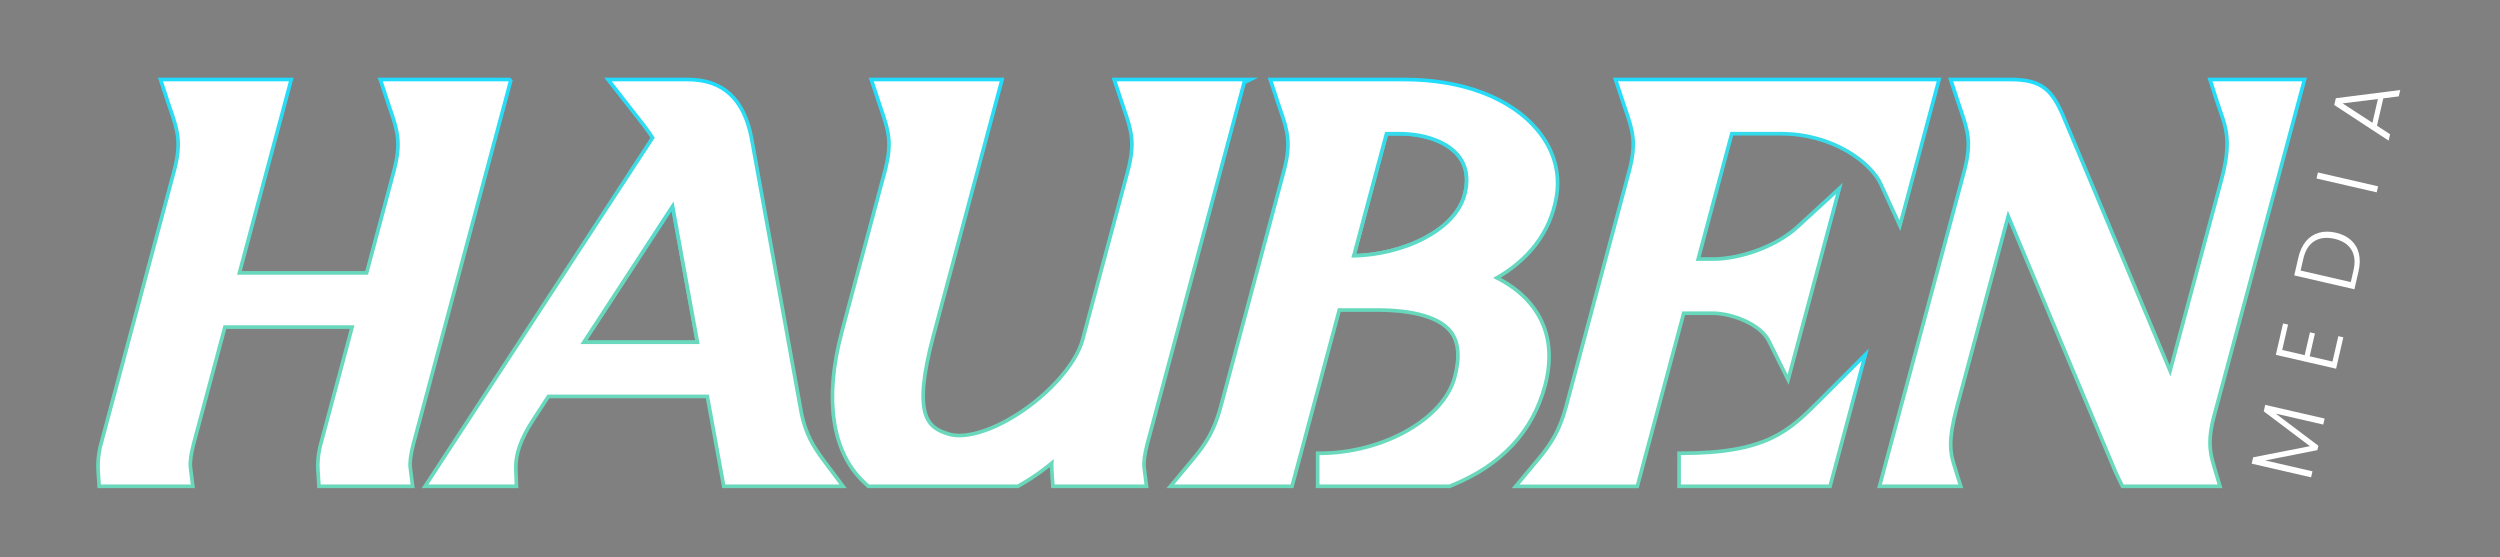 <?xml version="1.0" encoding="UTF-8"?>
<svg id="Layer_1" xmlns="http://www.w3.org/2000/svg" xmlns:xlink="http://www.w3.org/1999/xlink" version="1.1" viewBox="0 0 2043.46 455.32">
  <rect x="0" y="0" width="2043.46" height="455.32" fill="#808080" stroke="none"/>
  <!-- Generator: Adobe Illustrator 30.0.0, SVG Export Plug-In . SVG Version: 2.1.1 Build 123)  -->
  <defs>
    <style>
      .st0, .st1, .st2 {
        fill: none;
      }

      .st1 {
        stroke: url(#linear-gradient1);
      }

      .st1, .st2, .st3, .st4, .st5, .st6, .st7, .st8, .st9 {
        stroke-miterlimit: 10;
        stroke-width: 6px;
      }

      .st10 {
        fill: #fff;
      }

      .st2 {
        stroke: url(#linear-gradient);
      }

      .st3 {
        stroke: url(#linear-gradient7);
      }

      .st4 {
        stroke: url(#linear-gradient6);
      }

      .st5 {
        stroke: url(#linear-gradient4);
      }

      .st6 {
        stroke: url(#linear-gradient5);
      }

      .st7 {
        stroke: url(#linear-gradient3);
      }

      .st8 {
        stroke: url(#linear-gradient8);
      }

      .st9 {
        stroke: url(#linear-gradient2);
      }
    </style>
    <linearGradient id="linear-gradient" x1="522.17" y1="156.7" x2="522.17" y2="284.23" gradientUnits="userSpaceOnUse">
      <stop offset="0" stop-color="#1fdcff"/>
      <stop offset=".47" stop-color="#68d8bd"/>
      <stop offset="1" stop-color="#6ad8bb"/>
    </linearGradient>
    <linearGradient id="linear-gradient1" x1="1152.02" y1="104.78" x2="1152.02" y2="213.62" xlink:href="#linear-gradient"/>
    <linearGradient id="linear-gradient2" x1="249.13" y1="63.49" x2="249.13" y2="399" xlink:href="#linear-gradient"/>
    <linearGradient id="linear-gradient3" x1="518.38" y1="63.49" x2="518.38" y2="399" xlink:href="#linear-gradient"/>
    <linearGradient id="linear-gradient4" x1="849.25" y1="63.49" x2="849.25" y2="399" xlink:href="#linear-gradient"/>
    <linearGradient id="linear-gradient5" x1="1114.04" y1="63.49" x2="1114.04" y2="399" xlink:href="#linear-gradient"/>
    <linearGradient id="linear-gradient6" x1="1411.28" y1="63.49" x2="1411.28" y2="399" xlink:href="#linear-gradient"/>
    <linearGradient id="linear-gradient7" x1="1449.29" y1="284.8" x2="1449.29" y2="399" xlink:href="#linear-gradient"/>
    <linearGradient id="linear-gradient8" x1="1709.98" y1="63.49" x2="1709.98" y2="399" xlink:href="#linear-gradient"/>
  </defs>
  <g>
    <path class="st10" d="M1851.58,330.95l48.54,11.17-1.13,4.92-38.77-8.92,34.78,26.23-.83,3.59-42.61,8.42,38.62,8.89-1.13,4.92-48.55-11.17,1.2-5.21,46.4-9.1-37.75-28.47,1.21-5.28Z"/>
    <path class="st10" d="M1865.46,286.06l18.36,4.23,4.29-18.64,4.08.94-4.29,18.64,18.64,4.29,4.78-20.76,4.08.94-5.91,25.68-49.25-11.34,5.91-25.68,4.08.94-4.78,20.76Z"/>
    <path class="st10" d="M1884.8,197.24c2.87-3.44,6.39-5.76,10.57-6.98,4.18-1.21,8.83-1.23,13.94-.05,5.07,1.17,9.2,3.2,12.41,6.12,3.21,2.91,5.34,6.54,6.39,10.88,1.05,4.34.95,9.23-.3,14.67l-3.35,14.56-49.18-11.32,3.35-14.56c1.25-5.44,3.31-9.88,6.18-13.32ZM1921.94,204.05c-2.76-4.41-7.36-7.36-13.78-8.84-6.47-1.49-11.94-.86-16.4,1.89s-7.48,7.55-9.06,14.4l-2.22,9.64,41.02,9.44,2.22-9.64c1.58-6.85.98-12.48-1.78-16.89Z"/>
    <path class="st10" d="M1894.63,140.98l49.18,11.32-1.13,4.92-49.18-11.32,1.13-4.92Z"/>
    <path class="st10" d="M1948.07,80.38l-5.15,22.37,10.69,6.98-1.2,5.21-44.42-29.11,1.28-5.56,52.66-6.7-1.2,5.21-12.67,1.6ZM1943.65,80.92l-28.83,3.59,24.36,15.83,4.47-19.42Z"/>
  </g>
  <g>
    <polygon class="st2" points="474.43 281.23 571.86 281.23 550.55 164.64 474.43 281.23"/>
    <path class="st1" d="M1143.39,107.78h-11.23l-27.55,102.81c21.28-.13,43.51-5.59,61.12-15.04,23.82-12.78,31.41-28.13,33.58-38.77,2.49-12.21.41-22.5-6.19-30.58-9.42-11.54-28.01-18.43-49.73-18.43Z"/>
    <path class="st9" d="M415.76,66.49h-102.87l5.22,15.77c.73,2.2,1.45,4.31,2.14,6.34,6.18,18.13,9.58,28.11,2.83,52.85l-22.27,83.11h-107.07l42.36-158.08h-102.87l5.22,15.77c.73,2.2,1.45,4.3,2.14,6.34,6.18,18.13,9.58,28.12,2.84,52.86l-60.08,224.23-.15.62c-1.37,6.47-1.87,12.69-1.48,18.5l.75,11.2h73.45l-1.7-13.5c-.58-4.57.32-11.42,2.67-20.36l25.8-96.28h107.07l-26.75,99.83-.15.61c-1.37,6.47-1.87,12.69-1.48,18.5l.75,11.2h73.45l-1.7-13.5c-.58-4.58.32-11.43,2.66-20.33l79.23-295.68Z"/>
    <path class="st7" d="M653.7,338.65l-40.85-225.19-.02-.12c-6.04-31.52-22.61-46.85-50.66-46.85h-62.13s15.14,19.39,15.14,19.39c1.69,2.17,3.34,4.25,4.92,6.25,5.97,7.56,10.98,13.89,15.1,20.48l-185.03,283.39h70.45l-.47-12.45c-.47-12.48,4.07-25.36,14.72-41.74l12.59-19.28h131.94l13.43,73.48h93.29l-14.35-19.19c-8.68-11.61-14.43-21.59-18.08-38.16ZM474.43,281.23l76.12-116.59,21.31,116.59h-97.43Z"/>
    <path class="st5" d="M1015.65,66.49h-102.87l5.22,15.77c.73,2.2,1.45,4.31,2.14,6.34,6.18,18.13,9.58,28.11,2.83,52.85l-36.61,136.62c-5.81,21.69-31.63,49.57-61.38,66.28-19.43,10.91-37.9,15.42-49.41,12.04-18.33-5.38-32.03-15.28-14.06-82.35l55.61-207.55h-102.88l5.22,15.77c.73,2.2,1.45,4.31,2.14,6.35,6.18,18.13,9.58,28.11,2.83,52.85l-34.92,130.33c-14.36,53.6-8.22,96.54,17.3,120.89l3.48,3.32h121.26l2.77-1.58c9.26-5.3,18.3-11.73,27.06-19.25-.3,3.31-.34,6.53-.13,9.63l.75,11.2h73.45l-1.7-13.5c-.58-4.58.32-11.43,2.66-20.33l79.23-295.68Z"/>
    <path class="st6" d="M1255.59,257.35c-7.5-12.48-19.3-22.57-35.23-30.16,28.07-15.48,45.26-37.87,50.26-65.89,3.47-19.45-1.79-38.21-15.21-54.25-21.58-25.78-60.73-40.56-107.39-40.56h-107.67s5.22,15.77,5.22,15.77c.73,2.2,1.45,4.31,2.14,6.34,6.09,17.88,9.45,27.72,3.23,51.39l-51.64,192.73c-5.24,19.63-12.42,30.85-23.05,43.59l-16.42,19.69h95.11l38.62-144.11h31.66c31.23,0,52.63,6.39,61.91,18.48,6.7,8.74,7.82,21.68,3.32,38.47-9.33,34.83-59.54,63.16-111.93,63.16v24h105.96l2.18-.89c39.69-16.25,64.83-43.18,74.71-80.06,5.91-22.07,3.97-41.48-5.77-57.7ZM1199.31,156.79c-2.17,10.63-9.76,25.99-33.58,38.77-17.61,9.45-39.84,14.91-61.12,15.04l27.55-102.81h11.23c21.72,0,40.31,6.89,49.73,18.43,6.6,8.09,8.69,18.37,6.19,30.58Z"/>
    <path class="st4" d="M1399.79,254.52c16.85,0,40.4,9.56,47.24,23.29l14.13,28.35,39.54-147.57-30.37,27.86c-19.16,17.58-49.53,26.78-69.62,26.78h-14.58l28.25-105.44h40.37c.18,0,.36,0,.54,0,44.25,0,75.39,24.5,83.39,41.99l13.88,30.29,30.43-113.57h-260.42s5.22,15.78,5.22,15.78c.73,2.2,1.45,4.3,2.14,6.34,6.09,17.88,9.45,27.73,3.23,51.4l-51.64,192.73c-5.24,19.63-12.42,30.85-23.05,43.59l-16.42,19.69h95.11l37.91-141.48h24.72Z"/>
    <path class="st3" d="M1373.95,372v24h120.75l27.13-101.16-33.19,33.19c-25.49,25.52-43.91,43.95-114.69,43.97Z"/>
    <path class="st8" d="M1808.63,338.34l73.11-271.85h-73.31l5.02,15.66c.89,2.79,1.81,5.39,2.69,7.92,5.21,14.84,9.32,26.56,1.04,57.47l-43.07,160.16-89.07-212.28-.05-.12c-8.79-20.31-16.47-28.8-41.34-28.8h-47.17s5.22,15.77,5.22,15.77c.73,2.2,1.45,4.31,2.14,6.34,6.18,18.13,9.58,28.11,2.84,52.84l-68.46,254.55h62.44l-4.87-15.58c-3.23-10.33-5.1-20.44,2.32-48.17l43.06-160.12,88.94,211.97.08.2c.81,1.84,1.56,3.47,2.3,4.97l3.29,6.73h76.79l-4.6-15.43c-3.69-12.36-4.68-22.75.64-42.23Z"/>
  </g>
  <g>
    <polygon class="st0" points="474.43 281.23 571.86 281.23 550.55 164.64 474.43 281.23"/>
    <path class="st0" d="M1143.39,107.78h-11.23l-27.55,102.81c21.28-.13,43.51-5.59,61.12-15.04,23.82-12.78,31.41-28.13,33.58-38.77,2.49-12.21.41-22.5-6.19-30.58-9.42-11.54-28.01-18.43-49.73-18.43Z"/>
    <path class="st10" d="M415.76,66.49h-102.87l5.22,15.77c.73,2.2,1.45,4.31,2.14,6.34,6.18,18.13,9.58,28.11,2.83,52.85l-22.27,83.11h-107.07l42.36-158.08h-102.87l5.22,15.77c.73,2.2,1.45,4.3,2.14,6.34,6.18,18.13,9.58,28.12,2.84,52.86l-60.08,224.23-.15.62c-1.37,6.47-1.87,12.69-1.48,18.5l.75,11.2h73.45l-1.7-13.5c-.58-4.57.32-11.42,2.67-20.36l25.8-96.28h107.07l-26.75,99.83-.15.61c-1.37,6.47-1.87,12.69-1.48,18.5l.75,11.2h73.45l-1.7-13.5c-.58-4.58.32-11.43,2.66-20.33l79.23-295.68Z"/>
    <path class="st10" d="M653.7,338.65l-40.85-225.19-.02-.12c-6.04-31.52-22.61-46.85-50.66-46.85h-62.13s15.14,19.39,15.14,19.39c1.69,2.17,3.34,4.25,4.92,6.25,5.97,7.56,10.98,13.89,15.1,20.48l-185.03,283.39h70.45l-.47-12.45c-.47-12.48,4.07-25.36,14.72-41.74l12.59-19.28h131.94l13.43,73.48h93.29l-14.35-19.19c-8.68-11.61-14.43-21.59-18.08-38.16ZM474.43,281.23l76.12-116.59,21.31,116.59h-97.43Z"/>
    <path class="st10" d="M1015.65,66.49h-102.87l5.22,15.77c.73,2.2,1.45,4.31,2.14,6.34,6.18,18.13,9.58,28.11,2.83,52.85l-36.61,136.62c-5.81,21.69-31.63,49.57-61.38,66.28-19.43,10.91-37.9,15.42-49.41,12.04-18.33-5.38-32.03-15.28-14.06-82.35l55.61-207.55h-102.88l5.22,15.77c.73,2.2,1.45,4.31,2.14,6.35,6.18,18.13,9.58,28.11,2.83,52.85l-34.92,130.33c-14.36,53.6-8.22,96.54,17.3,120.89l3.48,3.32h121.26l2.77-1.58c9.26-5.3,18.3-11.73,27.06-19.25-.3,3.31-.34,6.53-.13,9.63l.75,11.2h73.45l-1.7-13.5c-.58-4.58.32-11.43,2.66-20.33l79.23-295.68Z"/>
    <path class="st10" d="M1255.59,257.35c-7.5-12.48-19.3-22.57-35.23-30.16,28.07-15.48,45.26-37.87,50.26-65.89,3.47-19.45-1.79-38.21-15.21-54.25-21.58-25.78-60.73-40.56-107.39-40.56h-107.67s5.22,15.77,5.22,15.77c.73,2.2,1.45,4.31,2.14,6.34,6.09,17.88,9.45,27.72,3.23,51.39l-51.64,192.73c-5.24,19.63-12.42,30.85-23.05,43.59l-16.42,19.69h95.11l38.62-144.11h31.66c31.23,0,52.63,6.39,61.91,18.48,6.7,8.74,7.82,21.68,3.32,38.47-9.33,34.83-59.54,63.16-111.93,63.16v24h105.96l2.18-.89c39.69-16.25,64.83-43.18,74.71-80.06,5.91-22.07,3.97-41.48-5.77-57.7ZM1199.31,156.79c-2.17,10.63-9.76,25.99-33.58,38.77-17.61,9.45-39.84,14.91-61.12,15.04l27.55-102.81h11.23c21.72,0,40.31,6.89,49.73,18.43,6.6,8.09,8.69,18.37,6.19,30.58Z"/>
    <path class="st10" d="M1399.79,254.52c16.85,0,40.4,9.56,47.24,23.29l14.13,28.35,39.54-147.57-30.37,27.86c-19.16,17.58-49.53,26.78-69.62,26.78h-14.58l28.25-105.44h40.37c.18,0,.36,0,.54,0,44.25,0,75.39,24.5,83.39,41.99l13.88,30.29,30.43-113.57h-260.42s5.22,15.78,5.22,15.78c.73,2.2,1.45,4.3,2.14,6.34,6.09,17.88,9.45,27.73,3.23,51.4l-51.64,192.73c-5.24,19.63-12.42,30.85-23.05,43.59l-16.42,19.69h95.11l37.91-141.48h24.72Z"/>
    <path class="st10" d="M1373.95,372v24h120.75l27.13-101.16-33.19,33.19c-25.49,25.52-43.91,43.95-114.69,43.97Z"/>
    <path class="st10" d="M1808.63,338.34l73.11-271.85h-73.31l5.02,15.66c.89,2.79,1.81,5.39,2.69,7.92,5.21,14.84,9.32,26.56,1.04,57.47l-43.07,160.16-89.07-212.28-.05-.12c-8.79-20.31-16.47-28.8-41.34-28.8h-47.17s5.22,15.77,5.22,15.77c.73,2.2,1.45,4.31,2.14,6.34,6.18,18.13,9.58,28.11,2.84,52.84l-68.46,254.55h62.44l-4.87-15.58c-3.23-10.33-5.1-20.44,2.32-48.17l43.06-160.12,88.94,211.97.08.2c.81,1.84,1.56,3.47,2.3,4.97l3.29,6.73h76.79l-4.6-15.43c-3.69-12.36-4.68-22.75.64-42.23Z"/>
  </g>
</svg>